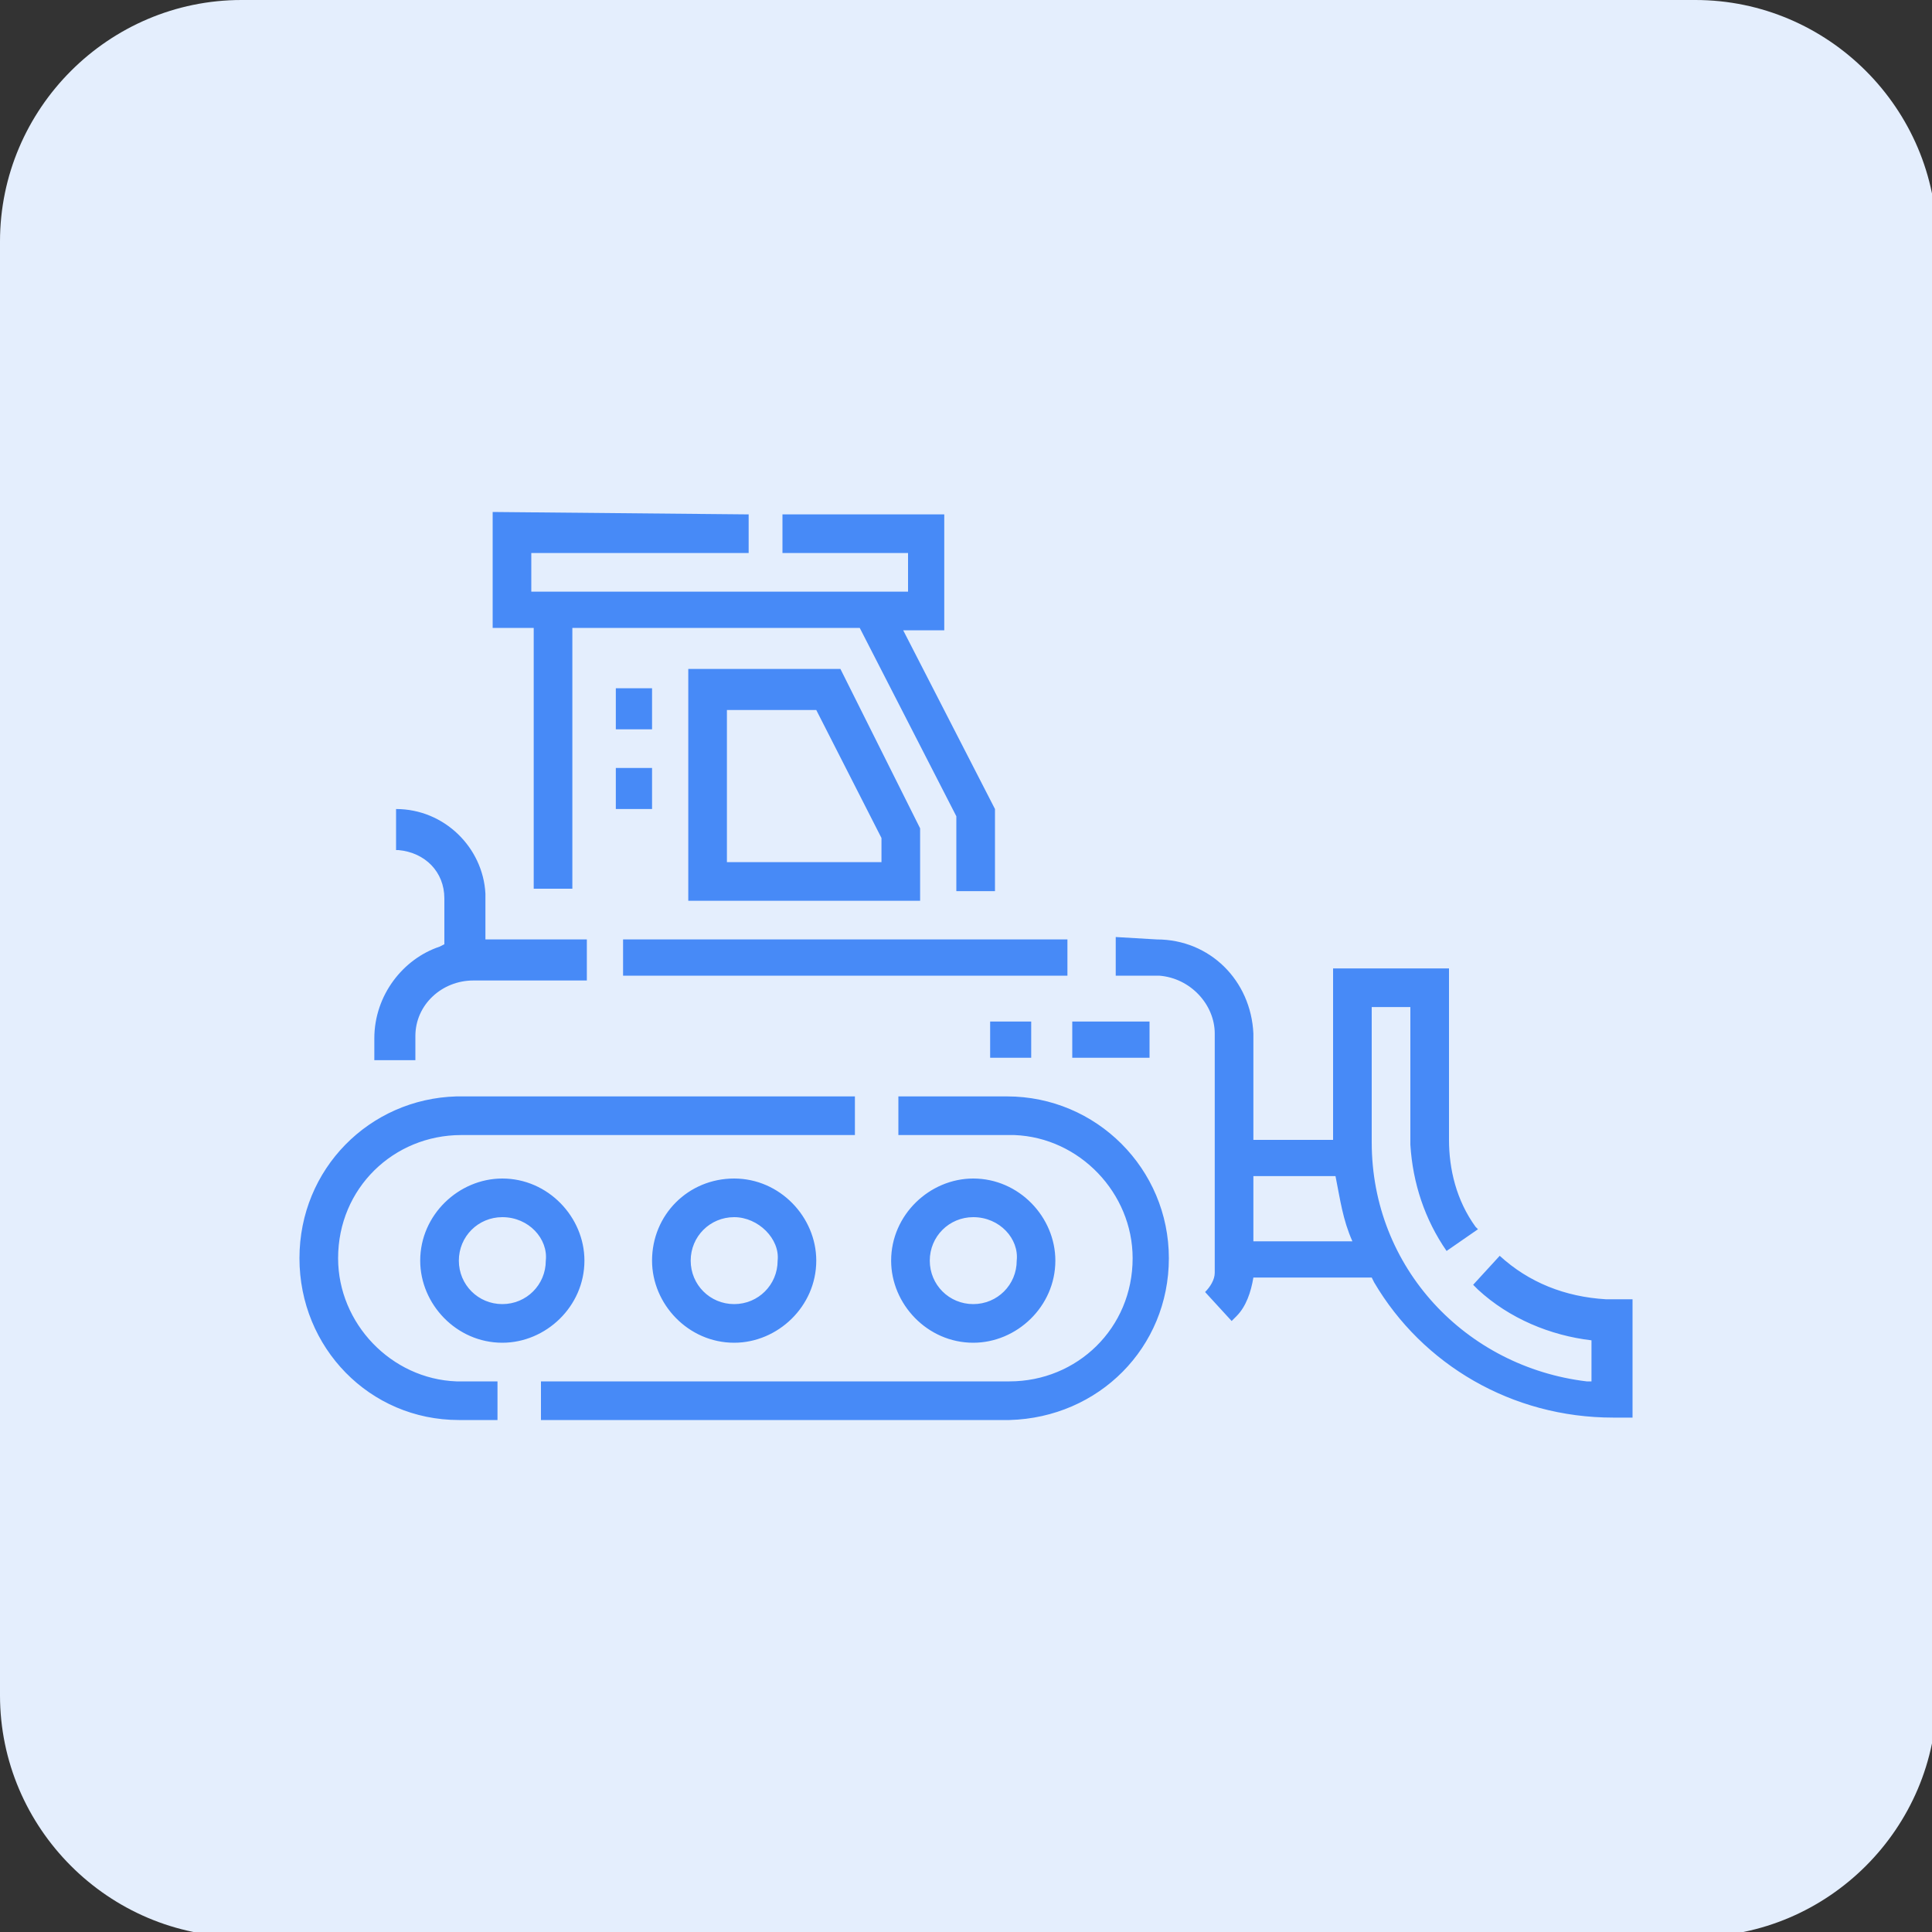 <?xml version="1.0" encoding="UTF-8"?>
<svg xmlns="http://www.w3.org/2000/svg" viewBox="0 0 80 80"><rect x="0" y="0" width="80" height="80" fill="#333333" stroke="none"/><path d="M70.2 80.2H10c-5.5 0-10-4.5-10-10V10C0 4.5 4.5 0 10 0h60.2c5.5 0 10 4.5 10 10v60.2c0 5.5-4.5 10-10 10z" fill="#e4eefd"/><path d="M47.9 38.9c2.2 0 3.9 1.7 4 3.9v4.4h3.3v-7.1H60v7.1c0 1.2.3 2.5 1.1 3.6l.1.1-1.3.9c-.9-1.3-1.4-2.8-1.5-4.4v-5.7h-1.6v5.6c0 5.2 3.9 9.3 8.9 9.9h.2v-1.7c-1.7-.2-3.4-.9-4.7-2.1l-.2-.2 1.1-1.2c1.2 1.1 2.7 1.7 4.4 1.8h1.1v4.9h-.8c-4.2 0-7.9-2.2-9.9-5.6l-.1-.2h-4.9c-.1.6-.3 1.2-.7 1.6l-.2.2-1.1-1.2c.2-.2.4-.5.4-.8v-9.9c0-1.2-1-2.3-2.3-2.4h-1.8v-1.6l1.7.1zm-6.2 6.5c3.7 0 6.7 3 6.7 6.7s-2.9 6.6-6.6 6.7H22.4v-1.6h19.4c2.8 0 5.1-2.2 5.1-5.1 0-2.7-2.2-5-4.9-5.1h-4.8v-1.6h4.6zm-6.3 0V47H19.1c-2.8 0-5.1 2.2-5.1 5.1 0 2.7 2.2 5 4.9 5.1h1.7v1.6H19c-3.7 0-6.6-3-6.6-6.7s2.9-6.6 6.5-6.7h16.5zm-5 3.4c1.9 0 3.4 1.6 3.4 3.4 0 1.9-1.6 3.4-3.4 3.4-1.9 0-3.4-1.6-3.4-3.4 0-1.9 1.5-3.4 3.4-3.4zm-9.6 0c1.9 0 3.4 1.6 3.4 3.4 0 1.9-1.6 3.4-3.4 3.4-1.9 0-3.4-1.6-3.4-3.4 0-1.9 1.6-3.4 3.4-3.4zm19.5 0c1.9 0 3.4 1.6 3.4 3.4 0 1.9-1.6 3.4-3.4 3.4-1.9 0-3.4-1.6-3.4-3.4 0-1.9 1.6-3.4 3.4-3.4zm-9.9 1.6c-1 0-1.8.8-1.8 1.8s.8 1.8 1.8 1.8 1.8-.8 1.8-1.8c.1-.9-.8-1.8-1.8-1.8zm-9.6 0c-1 0-1.8.8-1.8 1.8s.8 1.8 1.8 1.8 1.8-.8 1.8-1.8c.1-.9-.7-1.8-1.8-1.8zm19.5 0c-1 0-1.8.8-1.8 1.8s.8 1.8 1.8 1.8 1.8-.8 1.8-1.8c.1-.9-.7-1.8-1.8-1.8zm15-1.7h-3.4v2.7H56c-.4-.9-.5-1.7-.7-2.7zm-7.7-6.4v1.5h-3.2v-1.5h3.2zm-4.9 0v1.5H41v-1.5h1.7zm-26.3-8.8c2 0 3.6 1.6 3.7 3.5v1.9h4.2v1.7h-4.7c-1.3 0-2.4 1-2.4 2.3v1h-1.7V43c0-1.8 1.2-3.3 2.7-3.8l.2-.1v-1.9c0-1.1-.8-1.9-1.9-2h-.1v-1.7zm27.8 5.4v1.5H25.8v-1.5h18.4zm-9.4-11.2l3.3 6.6v3h-9.6v-9.6h6.3zM31 21.3v1.6h-9v1.6h15.6v-1.6h-5.2v-1.6h6.7v4.8h-1.7l3.8 7.4v3.4h-1.6v-3.1l-4-7.8H23.7v10.8h-1.6V26h-1.7v-4.8l10.6.1zm2.8 8.1h-3.7v6.3h6.4v-1l-2.7-5.3zM27 31.8v1.7h-1.5v-1.7H27zm0-3.3v1.7h-1.5v-1.7H27z" fill="#478af7"/></svg>